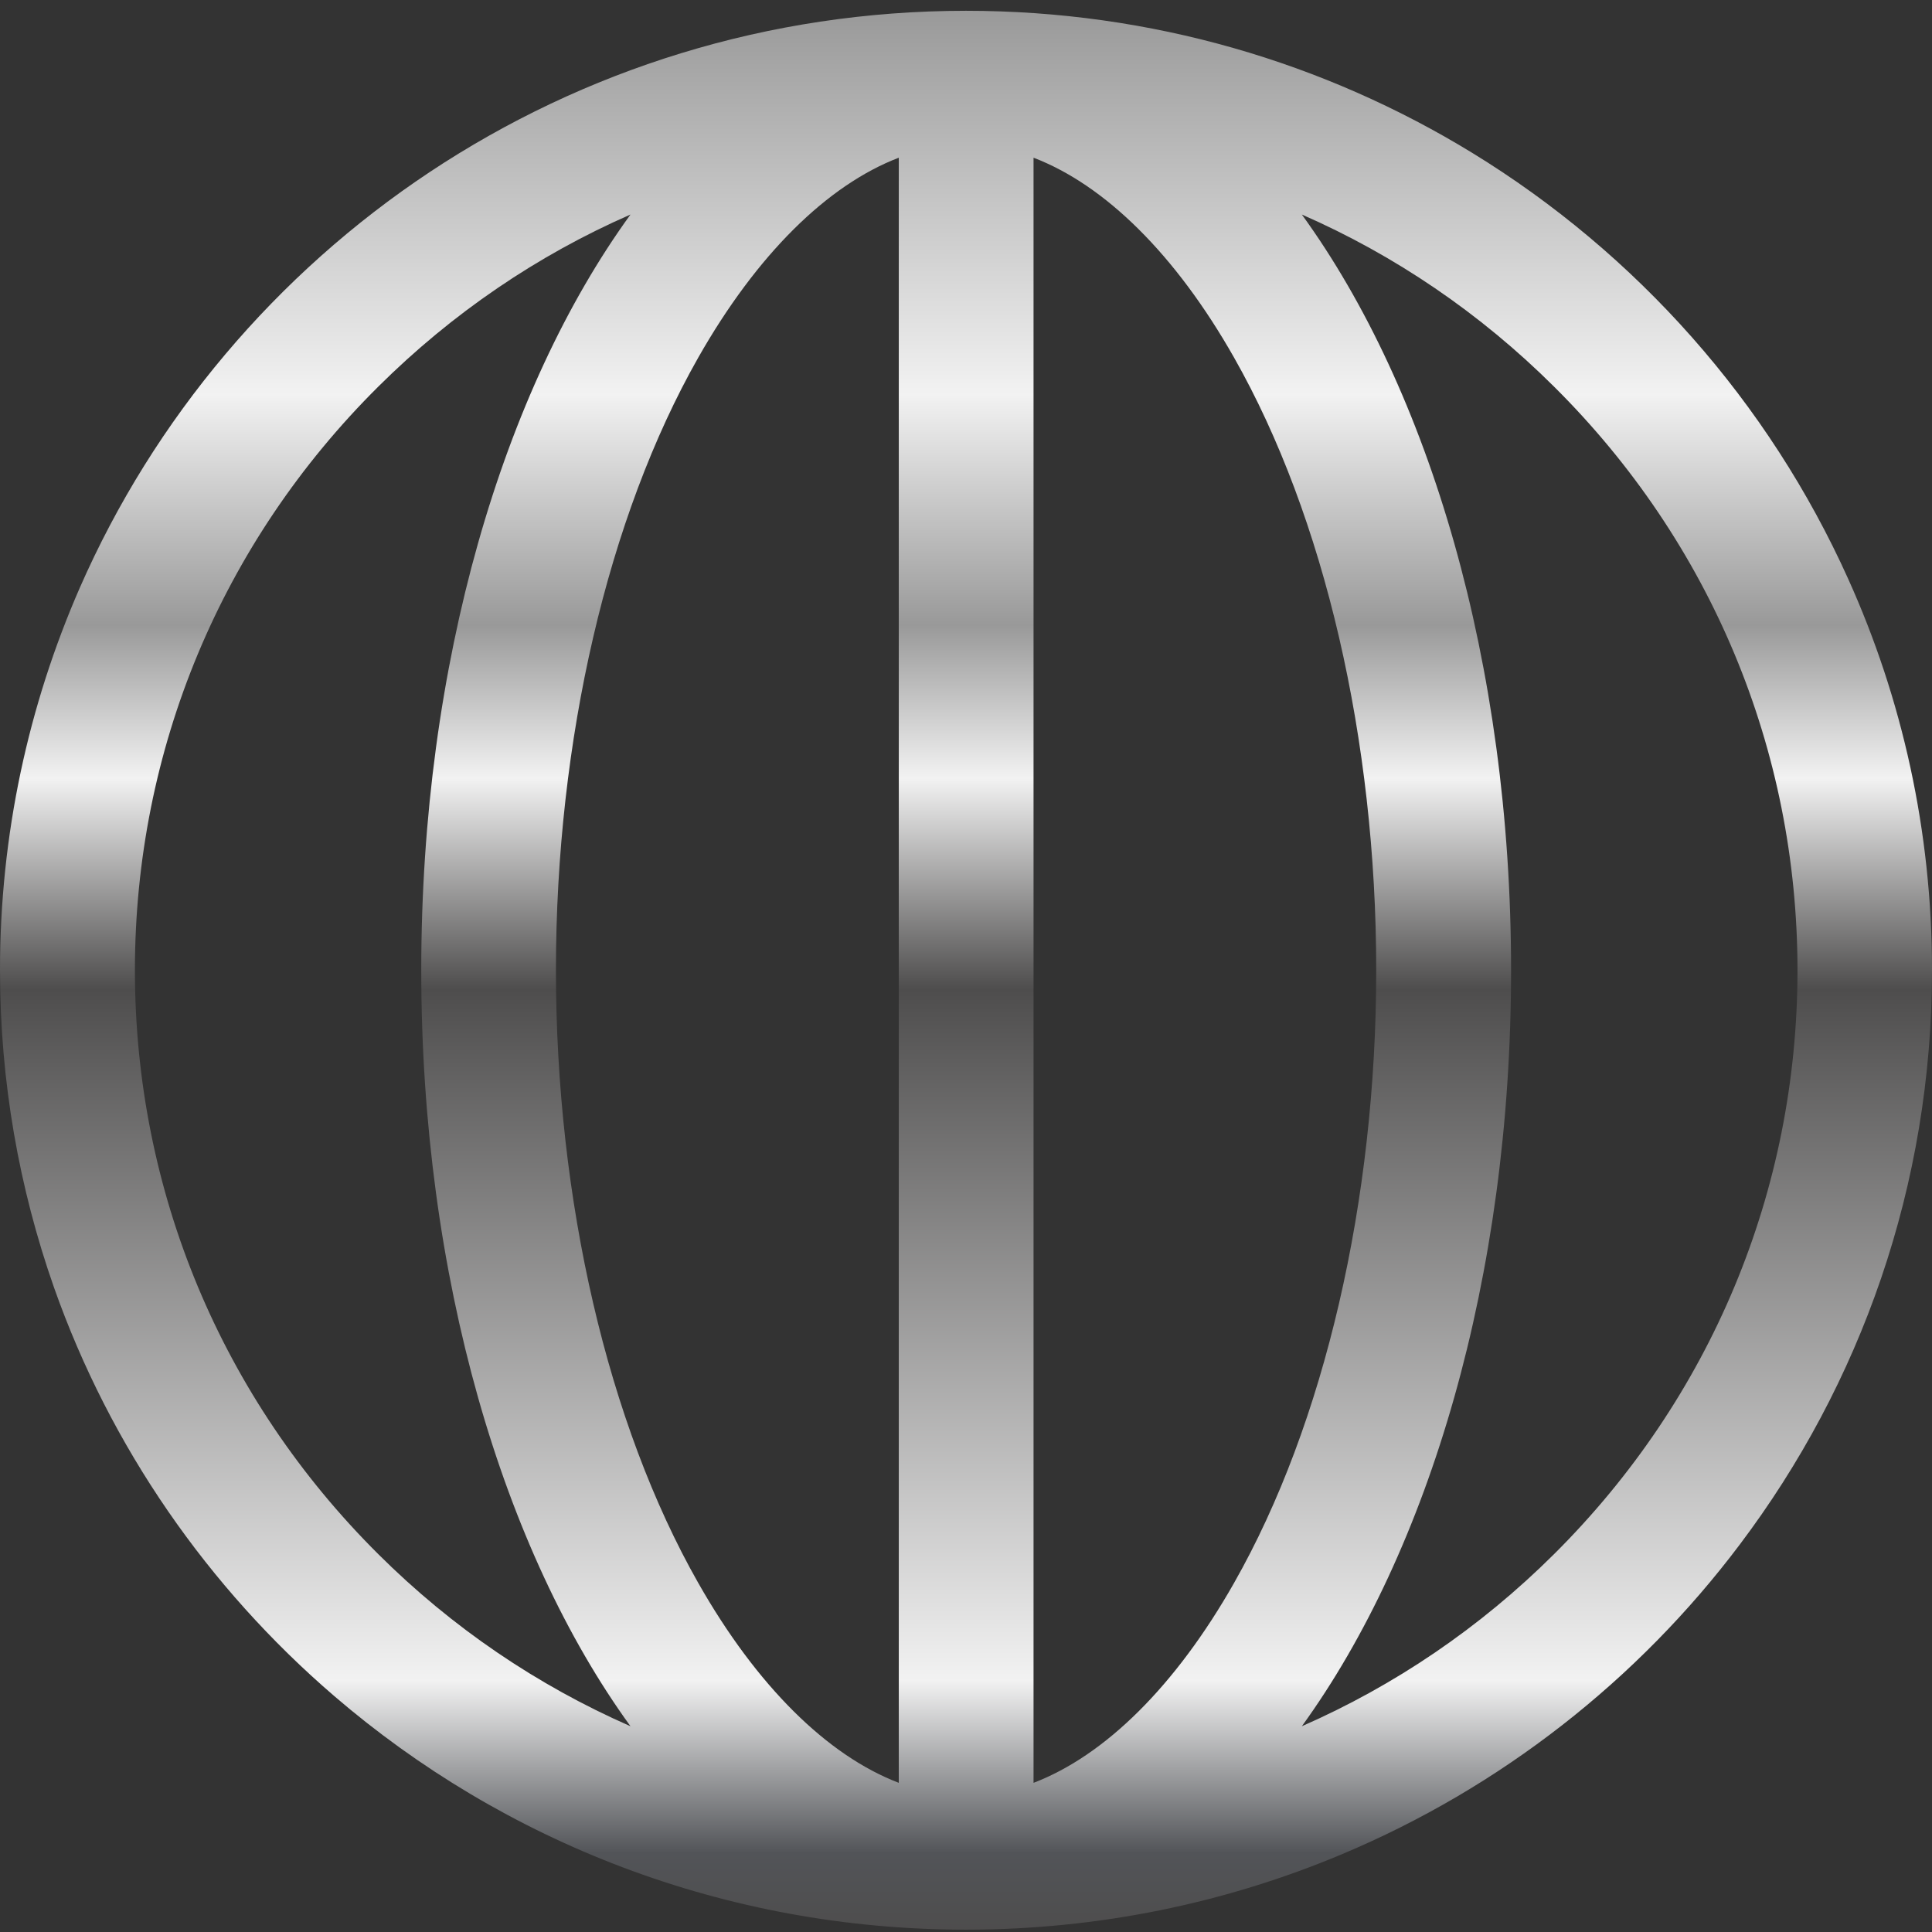<svg width="24" height="24" viewBox="0 0 24 24" fill="none" xmlns="http://www.w3.org/2000/svg">
<rect x="0" y="0" width="24" height="24" fill="#333333" stroke="none"/>
<g clip-path="url(#clip0_5601_3419)">
<path d="M12.001 0.134C9.536 0.134 7.246 0.872 5.34 2.136C3.435 3.401 1.915 5.194 0.991 7.302C0.355 8.758 0 10.363 0 12.051C0 13.432 0.237 14.759 0.671 15.994C1.371 17.978 2.584 19.721 4.152 21.069C6.255 22.877 8.999 23.971 11.999 23.971C13.655 23.971 15.234 23.637 16.67 23.034C18.642 22.206 20.346 20.869 21.612 19.187C23.112 17.198 24 14.728 24 12.051C24 10.322 23.629 8.677 22.96 7.194C21.971 4.996 20.333 3.151 18.287 1.898C16.458 0.779 14.306 0.134 11.999 0.134M11.165 1.959V22.147C10.277 21.808 9.4 20.943 8.674 19.664C7.551 17.688 6.906 14.913 6.906 12.053C6.906 9.193 7.551 6.42 8.674 4.442C9.4 3.164 10.277 2.299 11.165 1.959ZM12.839 22.147V1.959C13.727 2.299 14.604 3.162 15.33 4.442C16.453 6.42 17.096 9.193 17.096 12.053C17.096 14.913 16.453 17.688 15.33 19.664C14.604 20.943 13.727 21.808 12.839 22.147ZM1.676 12.053C1.676 9.315 2.75 6.738 4.7 4.802C5.619 3.889 6.678 3.17 7.832 2.665C6.248 4.848 5.233 8.241 5.233 12.053C5.233 15.865 6.248 19.261 7.832 21.444C6.678 20.938 5.617 20.22 4.7 19.307C2.75 17.368 1.676 14.793 1.676 12.053ZM19.304 19.307C18.386 20.22 17.326 20.938 16.172 21.444C17.754 19.261 18.771 15.867 18.771 12.053C18.771 8.239 17.754 4.845 16.172 2.665C17.326 3.17 18.386 3.889 19.304 4.802C21.254 6.738 22.329 9.315 22.329 12.053C22.329 14.791 21.254 17.368 19.304 19.307Z" fill="url(#paint0_linear_5601_3419)"/>
</g>
<defs>
<linearGradient id="paint0_linear_5601_3419" x1="12.001" y1="23.973" x2="12.001" y2="0.134" gradientUnits="userSpaceOnUse">
<stop stop-color="#4E4D4D"/>
<stop offset="0.04" stop-color="#525458"/>
<stop offset="0.13" stop-color="#F2F2F2"/>
<stop offset="0.49" stop-color="#4E4D4D"/>
<stop offset="0.6" stop-color="#F2F2F2"/>
<stop offset="0.68" stop-color="#999999"/>
<stop offset="0.8" stop-color="#F2F2F2"/>
<stop offset="1" stop-color="#999999"/>
</linearGradient>
<clipPath id="clip0_5601_3419">
<rect width="24" height="24" fill="white"/>
</clipPath>
</defs>
</svg>
